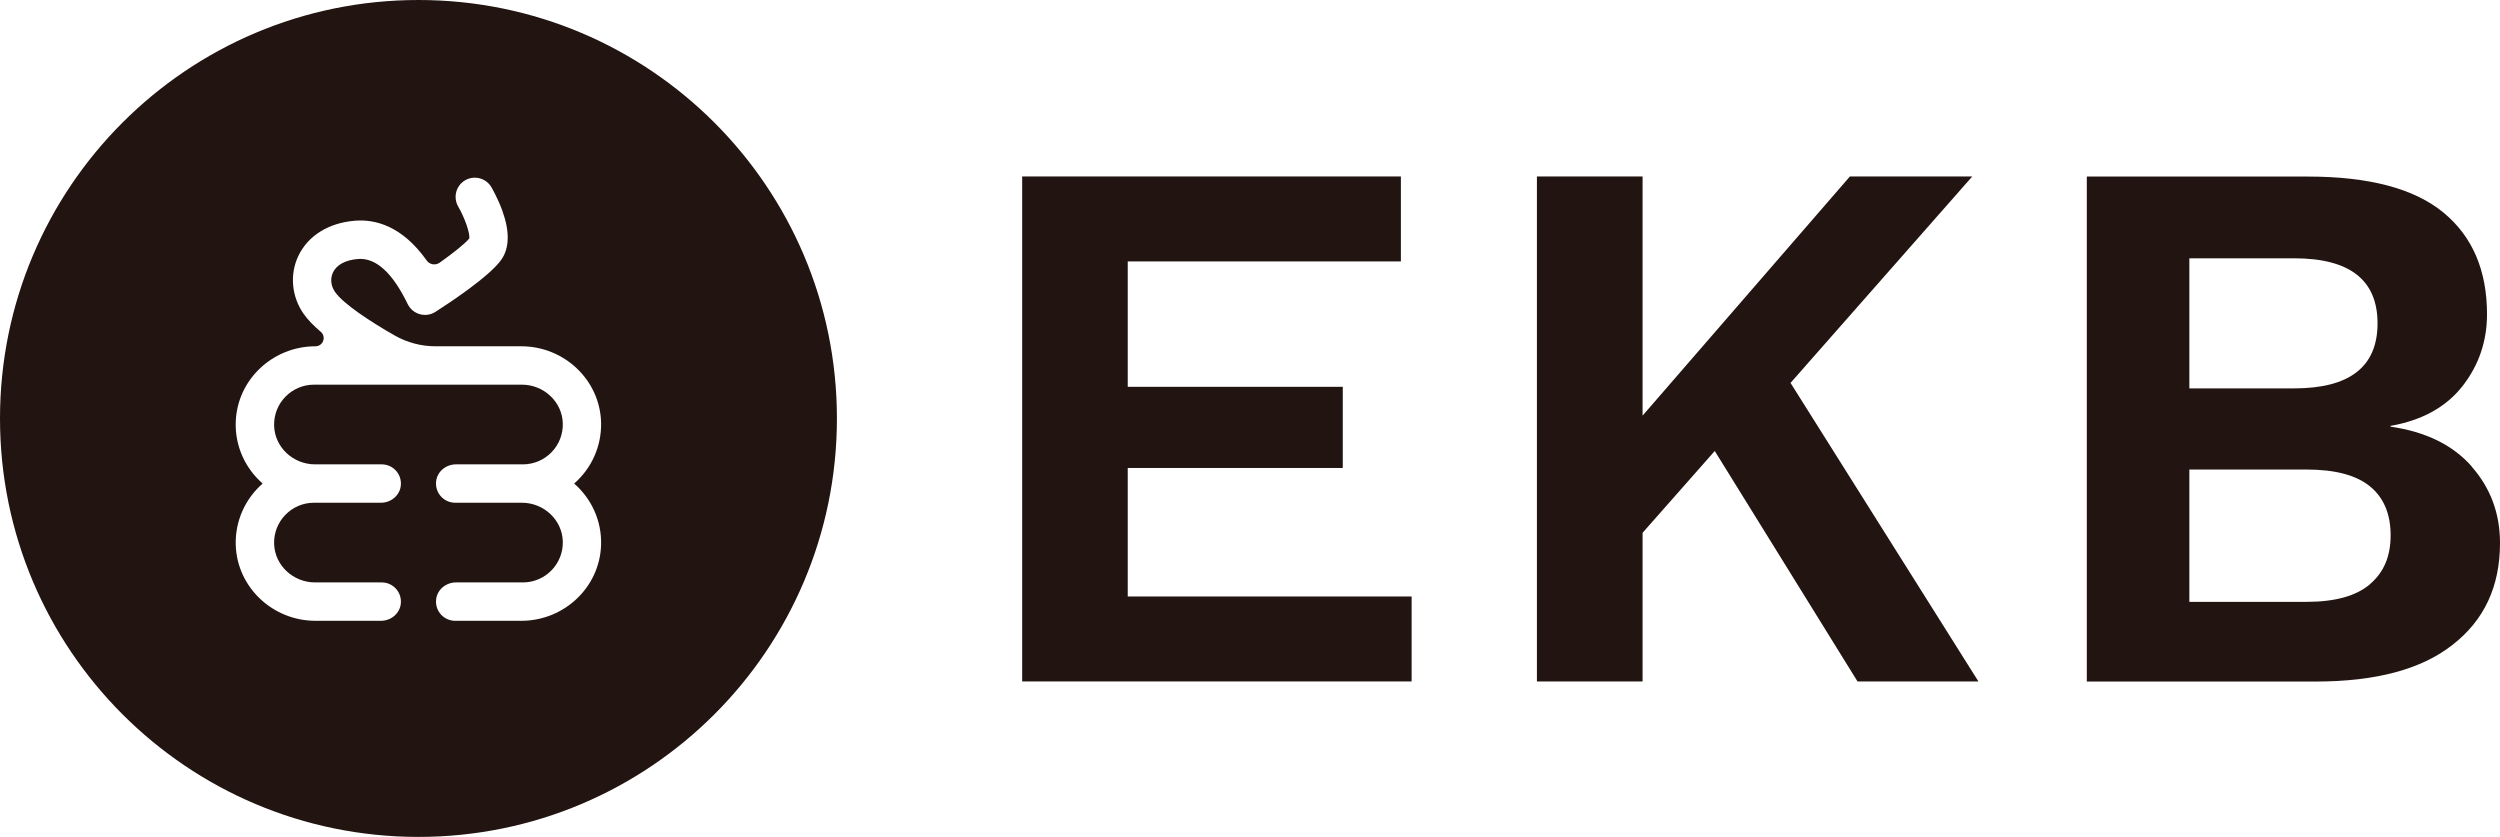 <?xml version="1.0" encoding="UTF-8"?><svg id="Schwarz" xmlns="http://www.w3.org/2000/svg" viewBox="0 0 256 85.69"><defs><style>.cls-1{fill:#221411;}</style></defs><g id="Bildmarke"><path id="Kreis" class="cls-1" d="m42.85,0C19.18,0,0,19.18,0,42.85s19.18,42.85,42.85,42.85,42.85-19.18,42.85-42.85S66.51,0,42.85,0Zm10.55,63.57h-6.79c-1.13,0-2.03-.95-1.96-2.09.06-1.05.98-1.84,2.04-1.84h6.86c2.3,0,4.16-1.91,4.08-4.23-.08-2.21-1.97-3.93-4.19-3.93h-6.83c-1.13,0-2.03-.95-1.96-2.09.06-1.05.98-1.84,2.04-1.84h6.86c2.3,0,4.16-1.91,4.08-4.23-.08-2.21-1.97-3.93-4.19-3.93h-21.29c-2.3,0-4.16,1.91-4.08,4.23.08,2.21,1.97,3.93,4.19,3.93h6.83c1.13,0,2.03.95,1.96,2.09-.06,1.05-.98,1.84-2.04,1.84h-6.86c-2.3,0-4.16,1.91-4.08,4.23.08,2.21,1.97,3.93,4.19,3.93h6.83c1.13,0,2.03.95,1.96,2.09-.06,1.05-.98,1.84-2.04,1.84h-6.71c-4.36,0-8.03-3.42-8.16-7.77-.07-2.5,1.01-4.76,2.75-6.28,0,0,0,0,0-.01-1.74-1.52-2.83-3.78-2.75-6.28.13-4.36,3.8-7.77,8.16-7.77.78,0,1.14-.97.55-1.48-.72-.61-1.33-1.23-1.75-1.83-1.24-1.76-1.45-4.03-.56-5.92.99-2.1,3.12-3.42,5.83-3.63,2.03-.16,4.8.51,7.32,4.07.3.43.9.53,1.33.23,1.42-1.01,2.65-1.99,3.04-2.49h0c.07-.54-.47-2.11-1.14-3.26-.54-.94-.23-2.14.71-2.69.94-.54,2.14-.23,2.69.71.03.05.64,1.1,1.11,2.38.77,2.13.75,3.82-.08,5.02-1.21,1.75-5.49,4.55-6.77,5.37-.99.63-2.31.26-2.83-.8-1.55-3.2-3.25-4.76-5.08-4.62-1.29.1-2.2.59-2.58,1.39-.29.63-.21,1.37.22,1.99.86,1.23,3.63,3.04,6.1,4.45,1.28.73,2.72,1.11,4.19,1.11h8.79c4.36,0,8.03,3.42,8.16,7.77.07,2.5-1.01,4.76-2.75,6.28,0,0,0,0,0,.01,1.74,1.52,2.83,3.78,2.75,6.28h0c-.13,4.35-3.8,7.77-8.16,7.77Z"/></g><g id="Textmarke"><polygon id="E" class="cls-1" points="115.48 47.92 137.5 47.92 137.5 39.61 115.48 39.61 115.48 26.77 143.45 26.77 143.45 18.07 104.67 18.07 104.67 69.78 144.55 69.78 144.55 61.08 115.48 61.08 115.48 47.92"/><polygon id="K" class="cls-1" points="201.96 18.07 189.43 18.07 168.2 42.56 168.2 18.07 157.38 18.07 157.38 69.78 168.2 69.78 168.2 54.56 175.59 46.18 190.21 69.78 202.59 69.78 183.35 39.21 201.96 18.07"/><path id="B" class="cls-1" d="m253.1,47.76c-1.93-2.19-4.7-3.55-8.31-4.07v-.08c3.24-.57,5.69-1.93,7.37-4.07,1.67-2.14,2.51-4.6,2.51-7.36,0-4.49-1.49-7.97-4.47-10.42-2.98-2.45-7.6-3.68-13.87-3.68h-22.64v51.71h23.43c6.16,0,10.84-1.25,14.02-3.76,3.24-2.51,4.86-5.98,4.86-10.42,0-3.03-.97-5.64-2.9-7.83Zm-28.91-21.31h10.73c5.69,0,8.54,2.22,8.54,6.66s-2.85,6.66-8.54,6.66h-10.73v-13.32Zm18.49,33.38c-1.41,1.2-3.58,1.8-6.5,1.8h-11.99v-13.55h11.99c2.92,0,5.09.57,6.5,1.72s2.12,2.82,2.12,5.01-.71,3.81-2.12,5.01Z"/></g></svg>